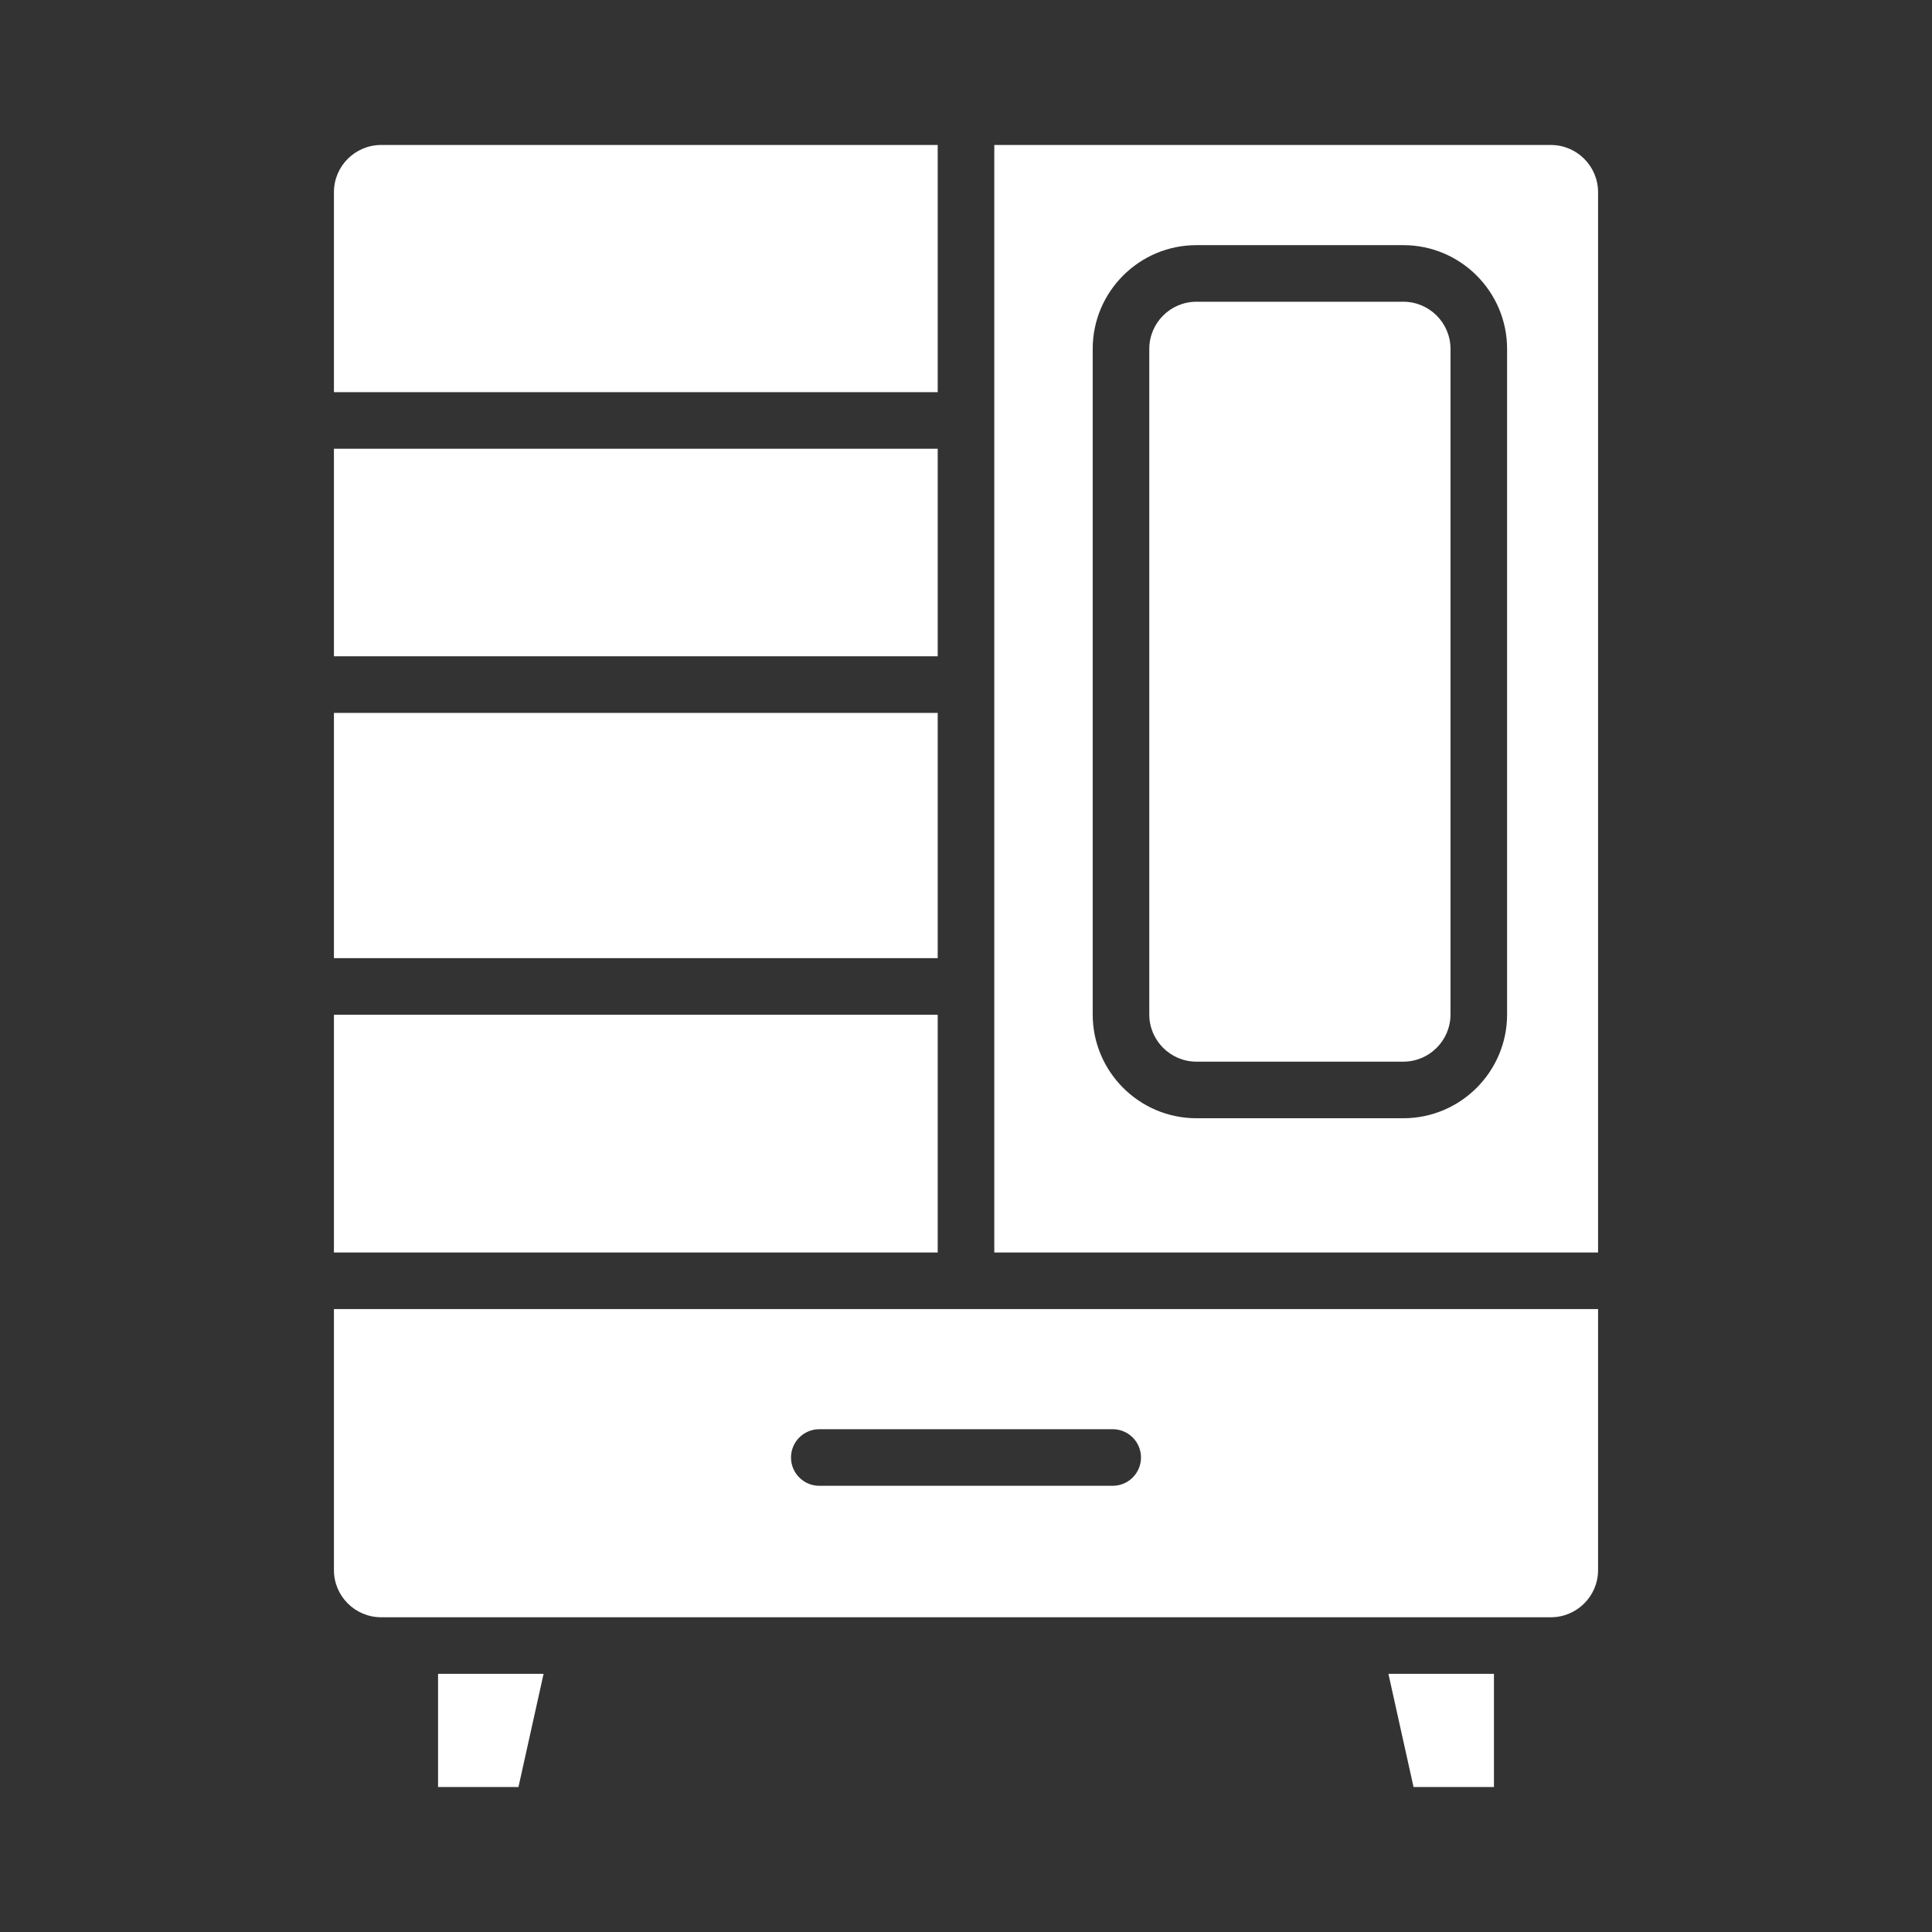 <svg width="45" height="45" viewBox="0 0 45 45" fill="none" xmlns="http://www.w3.org/2000/svg">
<rect x="0" y="0" width="45" height="45" fill="#333333" stroke="none"/>
<path d="M34.797 38.987V41.623H32.924L32.339 38.987H34.797Z" fill="white"/>
<path d="M12.661 38.987L12.076 41.623H10.203V38.987H12.661Z" fill="white"/>
<path d="M7.778 30.491V36.571C7.778 37.177 8.271 37.669 8.877 37.669H36.123C36.729 37.669 37.222 37.177 37.222 36.571V30.491H7.778ZM25.917 34.607H19.083C18.719 34.607 18.424 34.312 18.424 33.948C18.424 33.584 18.719 33.289 19.083 33.289H25.917C26.281 33.289 26.576 33.584 26.576 33.948C26.576 34.312 26.281 34.607 25.917 34.607Z" fill="white"/>
<path d="M36.123 3.377H23.159V29.173H37.222V4.476C37.222 3.87 36.729 3.377 36.123 3.377ZM35.103 23.629C35.103 24.961 34.019 26.046 32.687 26.046H27.867C26.535 26.046 25.451 24.961 25.451 23.629V8.127C25.451 6.793 26.535 5.71 27.867 5.71H32.687C34.019 5.71 35.103 6.793 35.103 8.127V23.629Z" fill="white"/>
<path d="M7.778 23.636H21.841V29.173H7.778V23.636Z" fill="white"/>
<path d="M7.778 16.605H21.841V22.317H7.778V16.605Z" fill="white"/>
<path d="M7.778 10.452H21.841V15.286H7.778V10.452Z" fill="white"/>
<path d="M21.841 3.377V9.134H7.778V4.476C7.778 3.87 8.271 3.377 8.877 3.377H21.841Z" fill="white"/>
<path d="M33.785 8.127V23.629C33.785 24.235 33.292 24.728 32.686 24.728H27.867C27.262 24.728 26.769 24.235 26.769 23.629V8.127C26.769 7.521 27.262 7.028 27.867 7.028H32.686C33.292 7.028 33.785 7.521 33.785 8.127Z" fill="white"/>
</svg>
